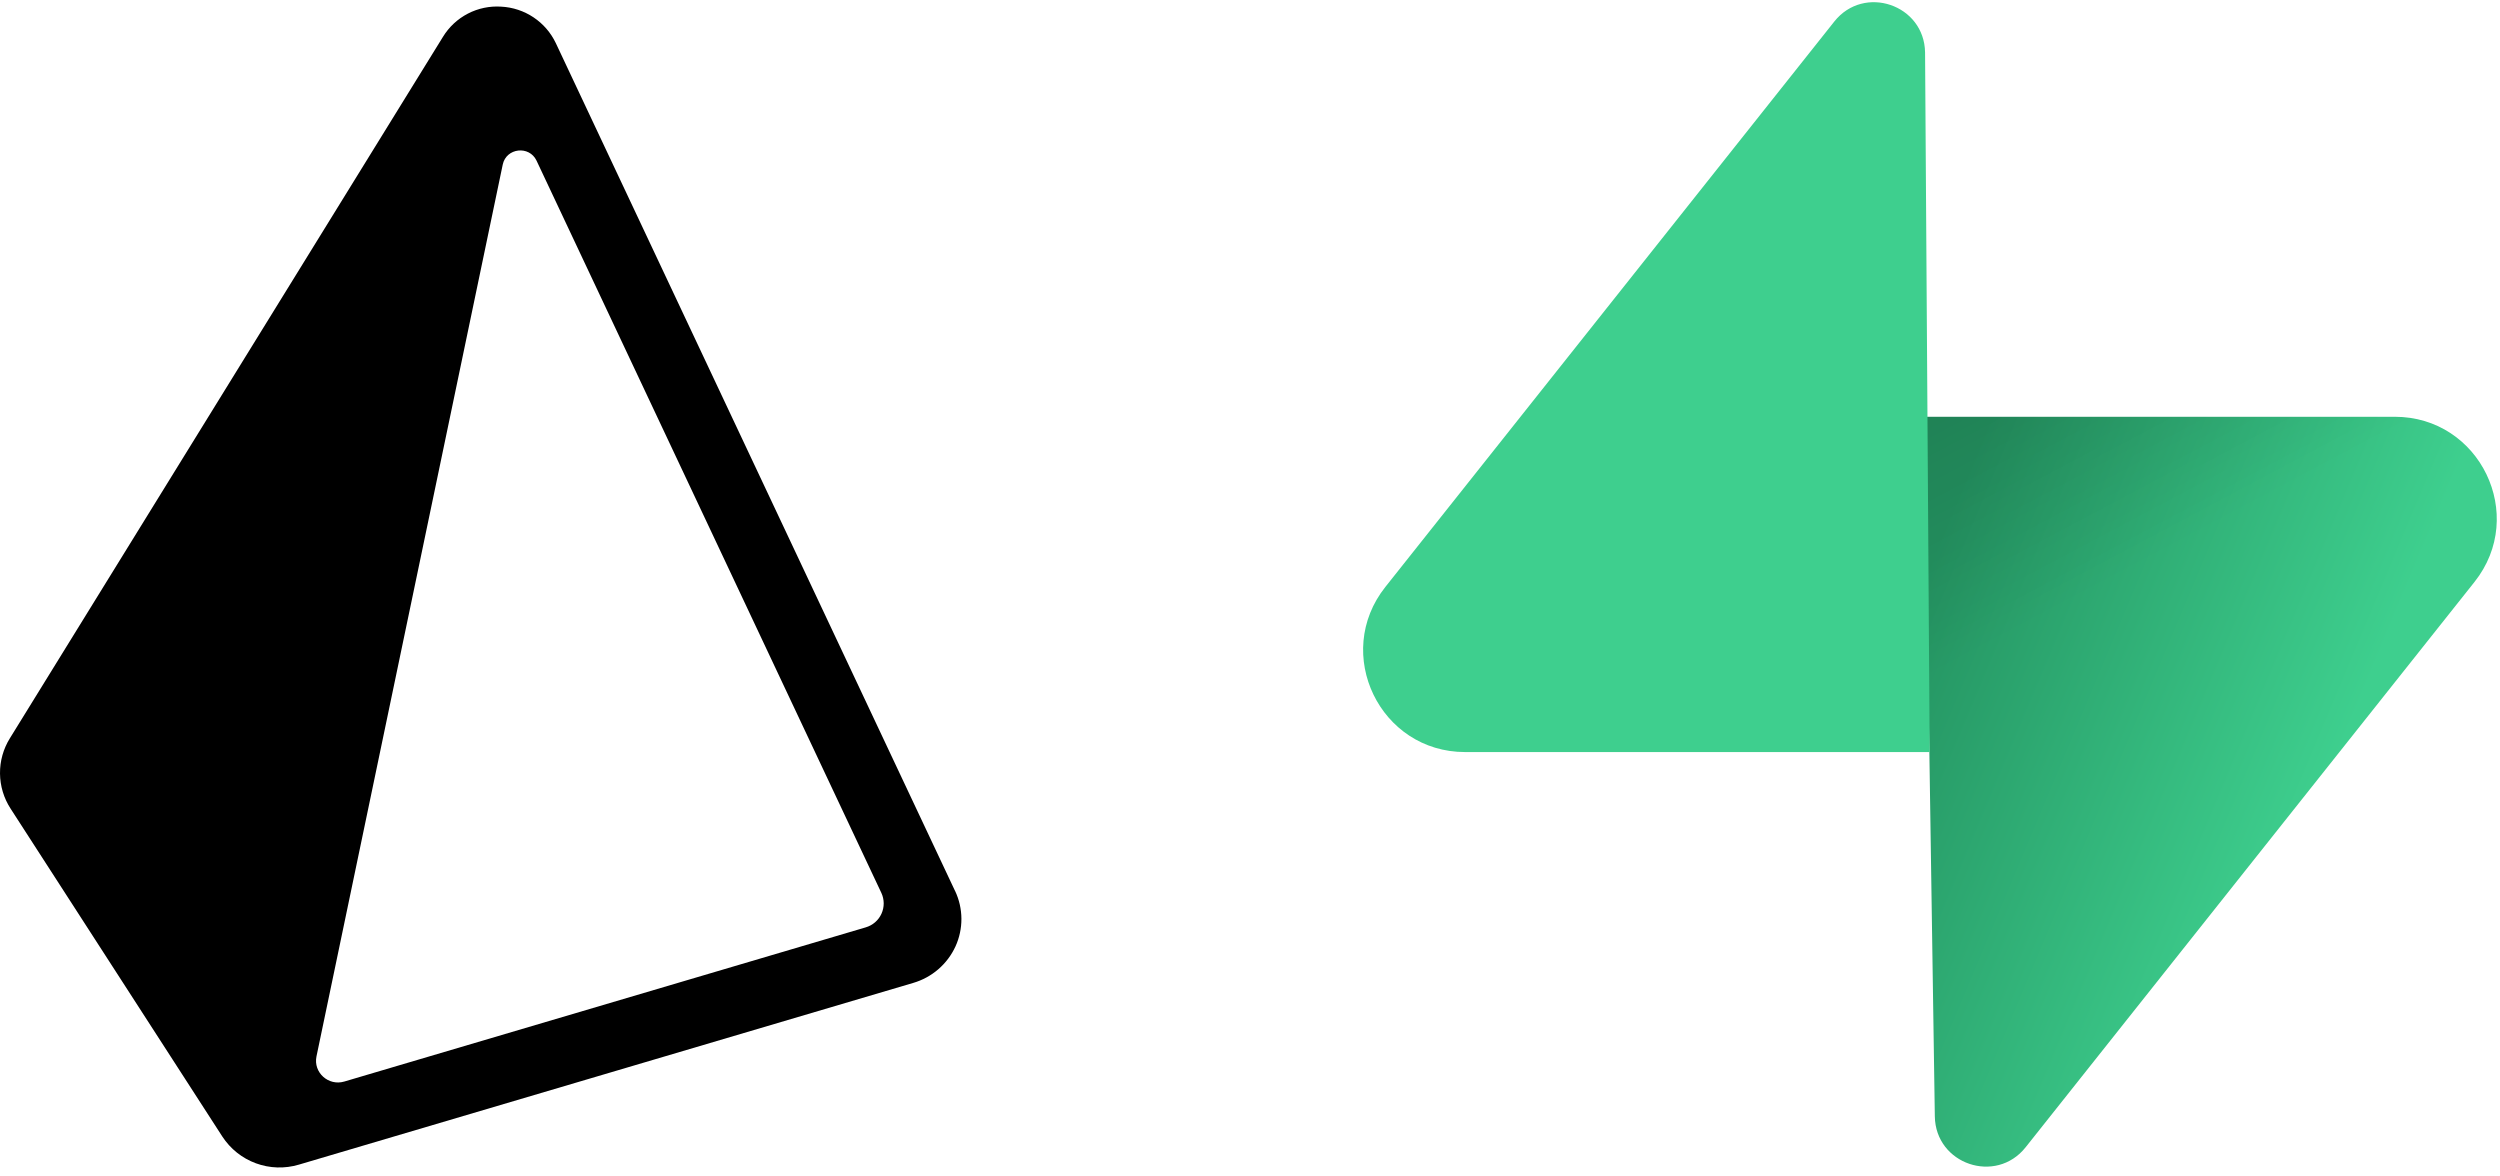 <svg width="638" height="300" viewBox="0 0 638 300" fill="none" xmlns="http://www.w3.org/2000/svg">
<g clip-path="url(#clip0_44_9)">
<path d="M243.735 227.386L141.844 11.006C140.578 8.344 138.616 6.073 136.165 4.434C133.714 2.796 130.866 1.85 127.921 1.698C124.972 1.5 122.024 2.115 119.399 3.476C116.775 4.836 114.573 6.891 113.035 9.415L2.523 188.406C0.843 191.109 -0.032 194.234 0.001 197.417C0.034 200.599 0.973 203.706 2.708 206.373L56.738 290.043C58.782 293.184 61.786 295.58 65.304 296.874C68.821 298.167 72.662 298.289 76.254 297.221L233.048 250.842C235.409 250.151 237.594 248.962 239.456 247.355C241.318 245.747 242.813 243.759 243.84 241.524C244.853 239.301 245.368 236.883 245.352 234.44C245.335 231.997 244.786 229.587 243.743 227.378L243.735 227.386ZM220.923 236.666L87.874 276.008C83.816 277.216 79.92 273.698 80.764 269.601L128.299 41.995C129.188 37.737 135.068 37.062 136.928 41.003L224.923 227.867C225.312 228.699 225.516 229.606 225.52 230.525C225.525 231.444 225.33 232.353 224.949 233.19C224.568 234.026 224.01 234.77 223.314 235.37C222.618 235.97 221.8 236.412 220.917 236.665L220.923 236.666Z" fill="black"/>
</g>
<g clip-path="url(#clip1_44_9)">
<path d="M516.935 292.789C509.344 302.349 493.951 297.111 493.768 284.904L491.093 106.361H611.146C632.89 106.361 645.018 131.476 631.496 148.506L516.935 292.789Z" fill="url(#paint0_linear_44_9)"/>
<path d="M516.935 292.789C509.344 302.349 493.951 297.111 493.768 284.904L491.093 106.361H611.146C632.89 106.361 645.018 131.476 631.496 148.506L516.935 292.789Z" fill="url(#paint1_linear_44_9)" fill-opacity="0.2"/>
<path d="M468.111 5.498C475.702 -4.063 491.095 1.176 491.278 13.383L492.45 191.926H373.9C352.155 191.926 340.027 166.811 353.549 149.781L468.111 5.498Z" fill="#3ECF8E"/>
</g>
<defs>
<linearGradient id="paint0_linear_44_9" x1="491.093" y1="145.949" x2="597.792" y2="190.698" gradientUnits="userSpaceOnUse">
<stop stop-color="#249361"/>
<stop offset="1" stop-color="#3ECF8E"/>
</linearGradient>
<linearGradient id="paint1_linear_44_9" x1="443.789" y1="81.18" x2="492.449" y2="172.78" gradientUnits="userSpaceOnUse">
<stop/>
<stop offset="1" stop-opacity="0"/>
</linearGradient>
<clipPath id="clip0_44_9">
<rect width="247.8" height="300" fill="white"/>
</clipPath>
<clipPath id="clip1_44_9">
<rect width="289.381" height="300" fill="white" transform="translate(347.8)"/>
</clipPath>
</defs>
</svg>
